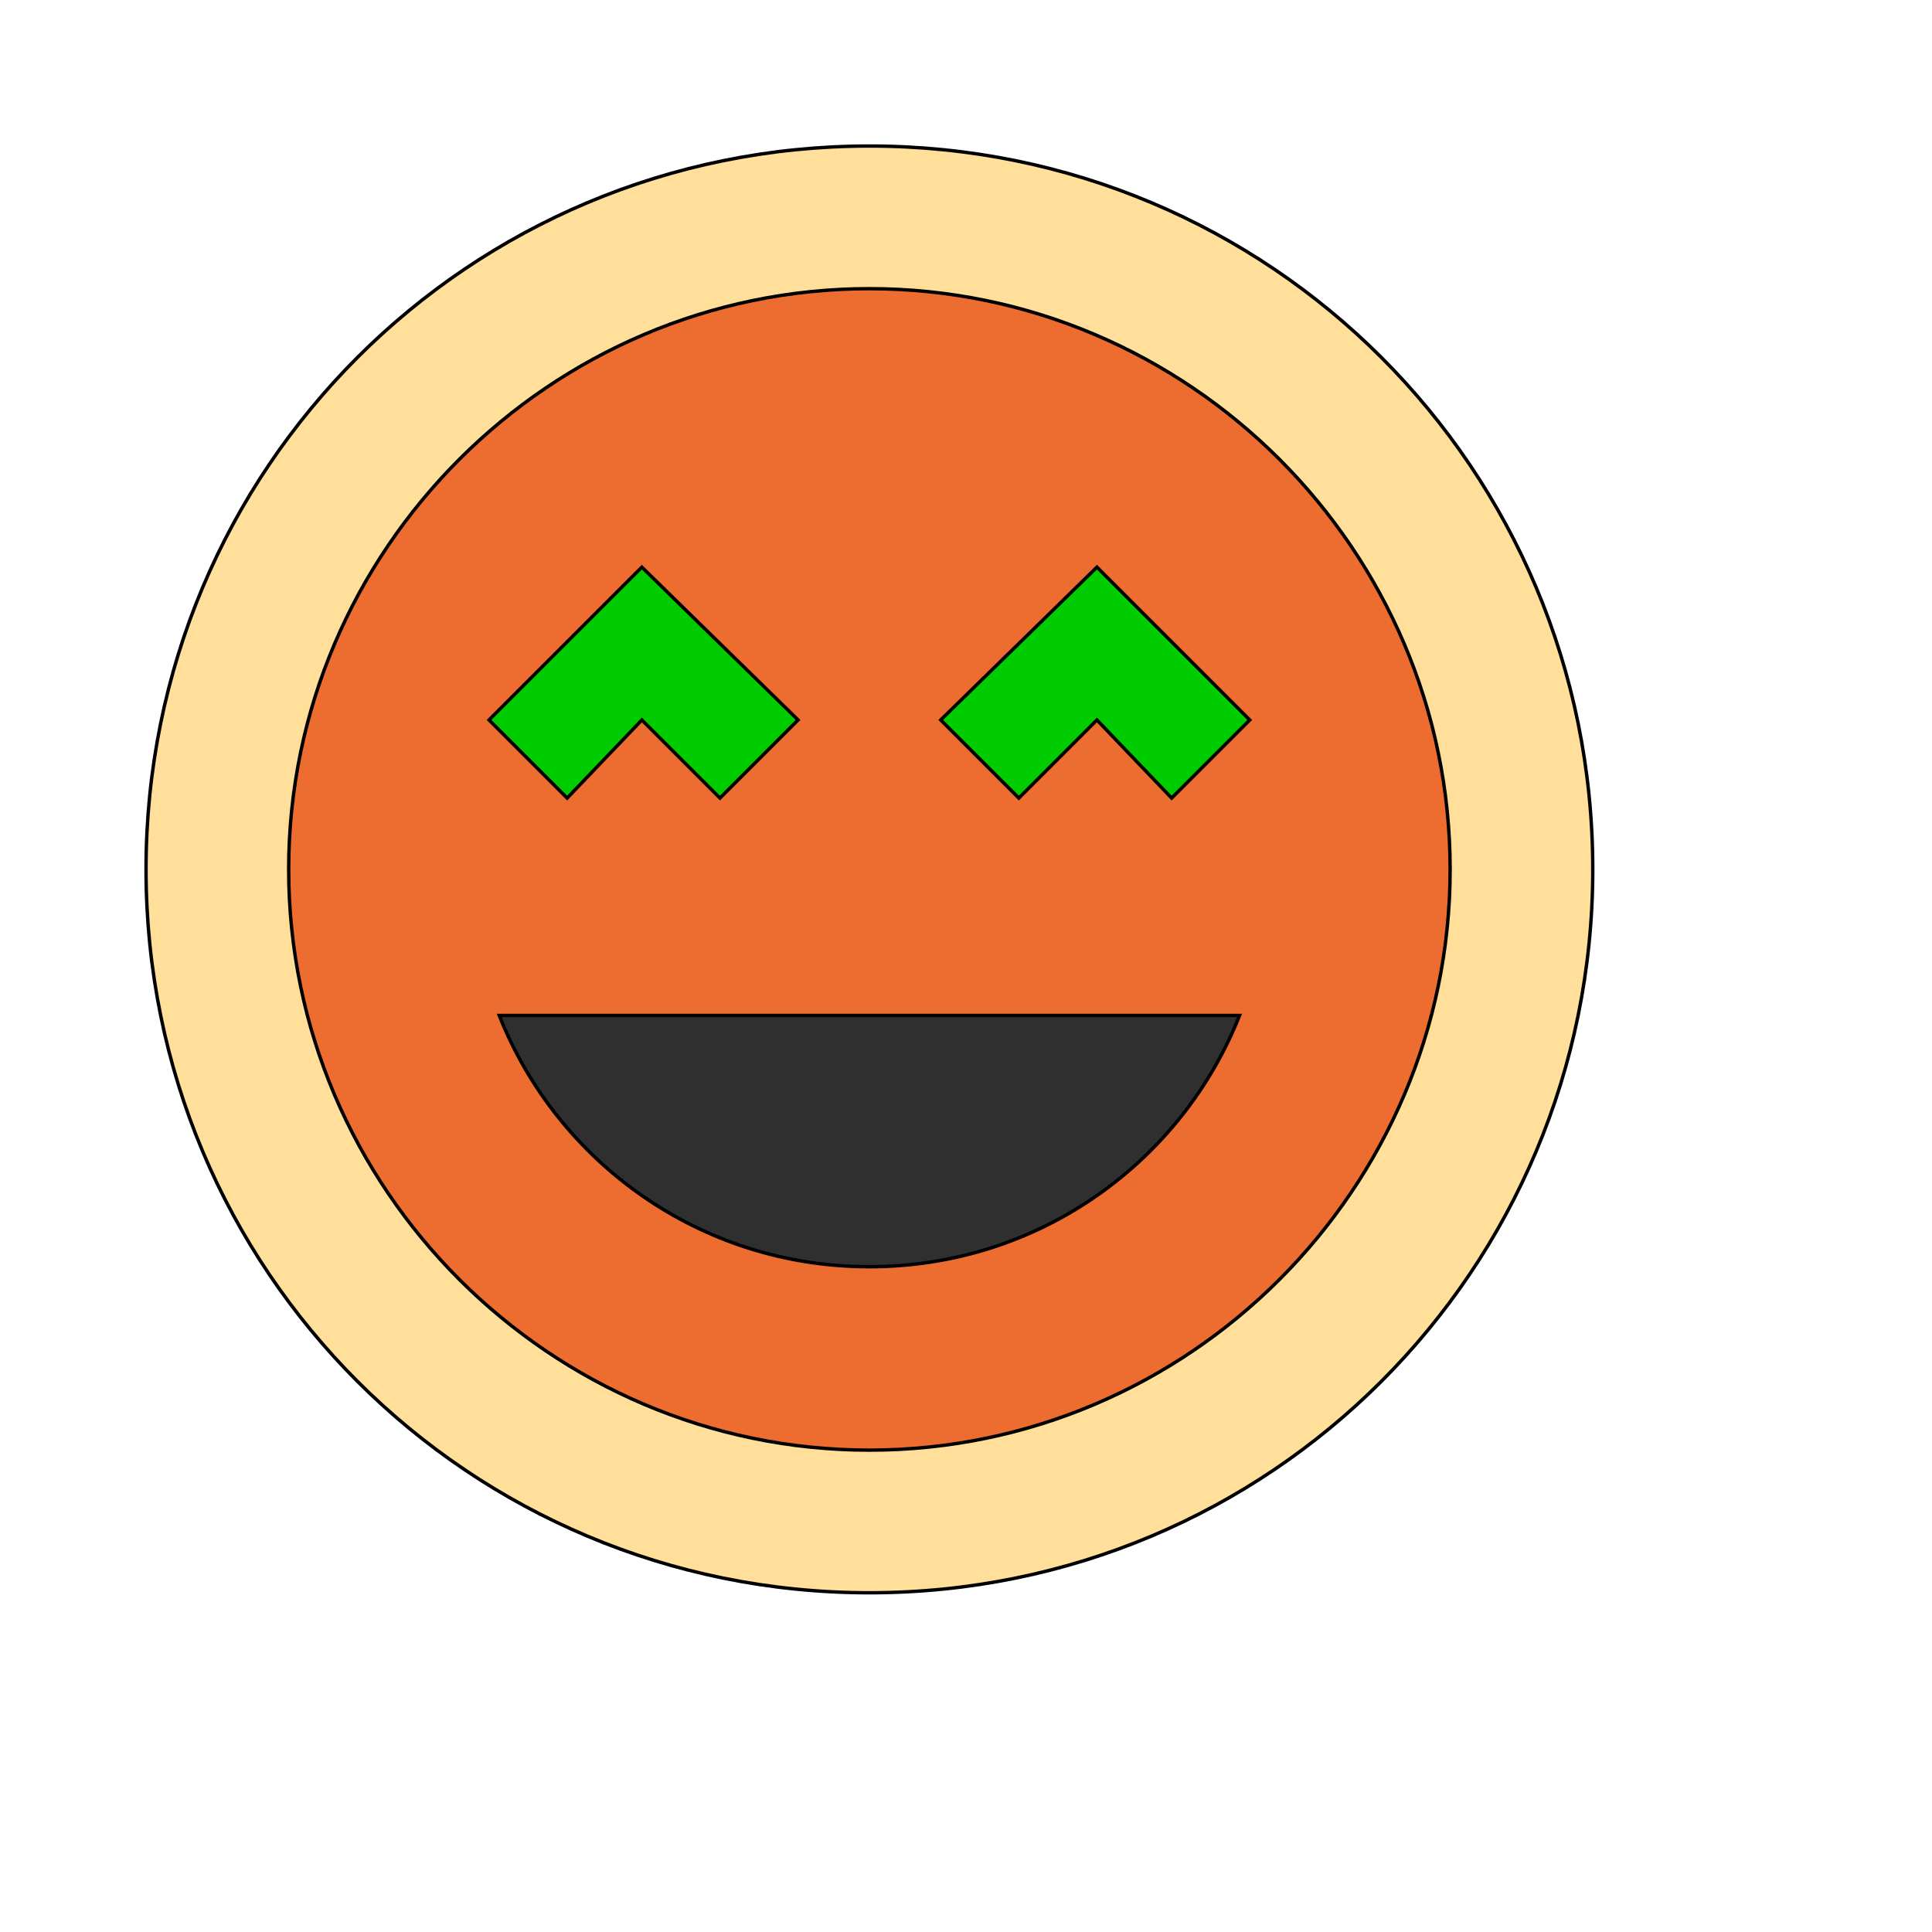 <svg id="th_wav_sentiment-very-satisfied" width="100%" height="100%" xmlns="http://www.w3.org/2000/svg" version="1.1" xmlns:xlink="http://www.w3.org/1999/xlink" xmlns:svgjs="http://svgjs.com/svgjs" preserveAspectRatio="xMidYMin slice" data-uid="wav_sentiment-very-satisfied" data-keyword="wav_sentiment-very-satisfied" viewBox="0 0 512 512" transform="matrix(0.9,0,0,0.9,0,0)" data-colors="[&quot;#ffdf99&quot;,&quot;#ed6c30&quot;,&quot;#00cc00&quot;,&quot;#2f2f2f&quot;,&quot;#ffdf99&quot;,&quot;#ffe655&quot;]"><path id="th_wav_sentiment-very-satisfied_0" d="M256 43C138 43 43 138 43 256C43 374 138 469 256 469C374 469 469 374 469 256C469 138 374 43 256 43Z " fill-rule="evenodd" fill="#ffdf99" stroke-width="1" stroke="#000000"></path><path id="th_wav_sentiment-very-satisfied_1" d="M256 427C162 427 85 350 85 256C85 162 162 85 256 85C350 85 427 162 427 256C427 350 350 427 256 427Z " fill-rule="evenodd" fill="#ed6c30" stroke-width="1" stroke="#000000"></path><path id="th_wav_sentiment-very-satisfied_3" d="M189 212L212 235L235 212L189 167L144 212L167 235Z " fill-rule="evenodd" fill="#00cc00" stroke-width="1" stroke="#000000"></path><path id="th_wav_sentiment-very-satisfied_4" d="M256 373C306 373 348 342 365 299L147 299C164 342 206 373 256 373Z " fill-rule="evenodd" fill="#2f2f2f" stroke-width="1" stroke="#000000"></path><path id="th_wav_sentiment-very-satisfied_2" d="M277 212L300 235L323 212L345 235L368 212L323 167Z " fill-rule="evenodd" fill="#00cc00" stroke-width="1" stroke="#000000"></path><defs id="SvgjsDefs19344" fill="#ffe655"></defs></svg>